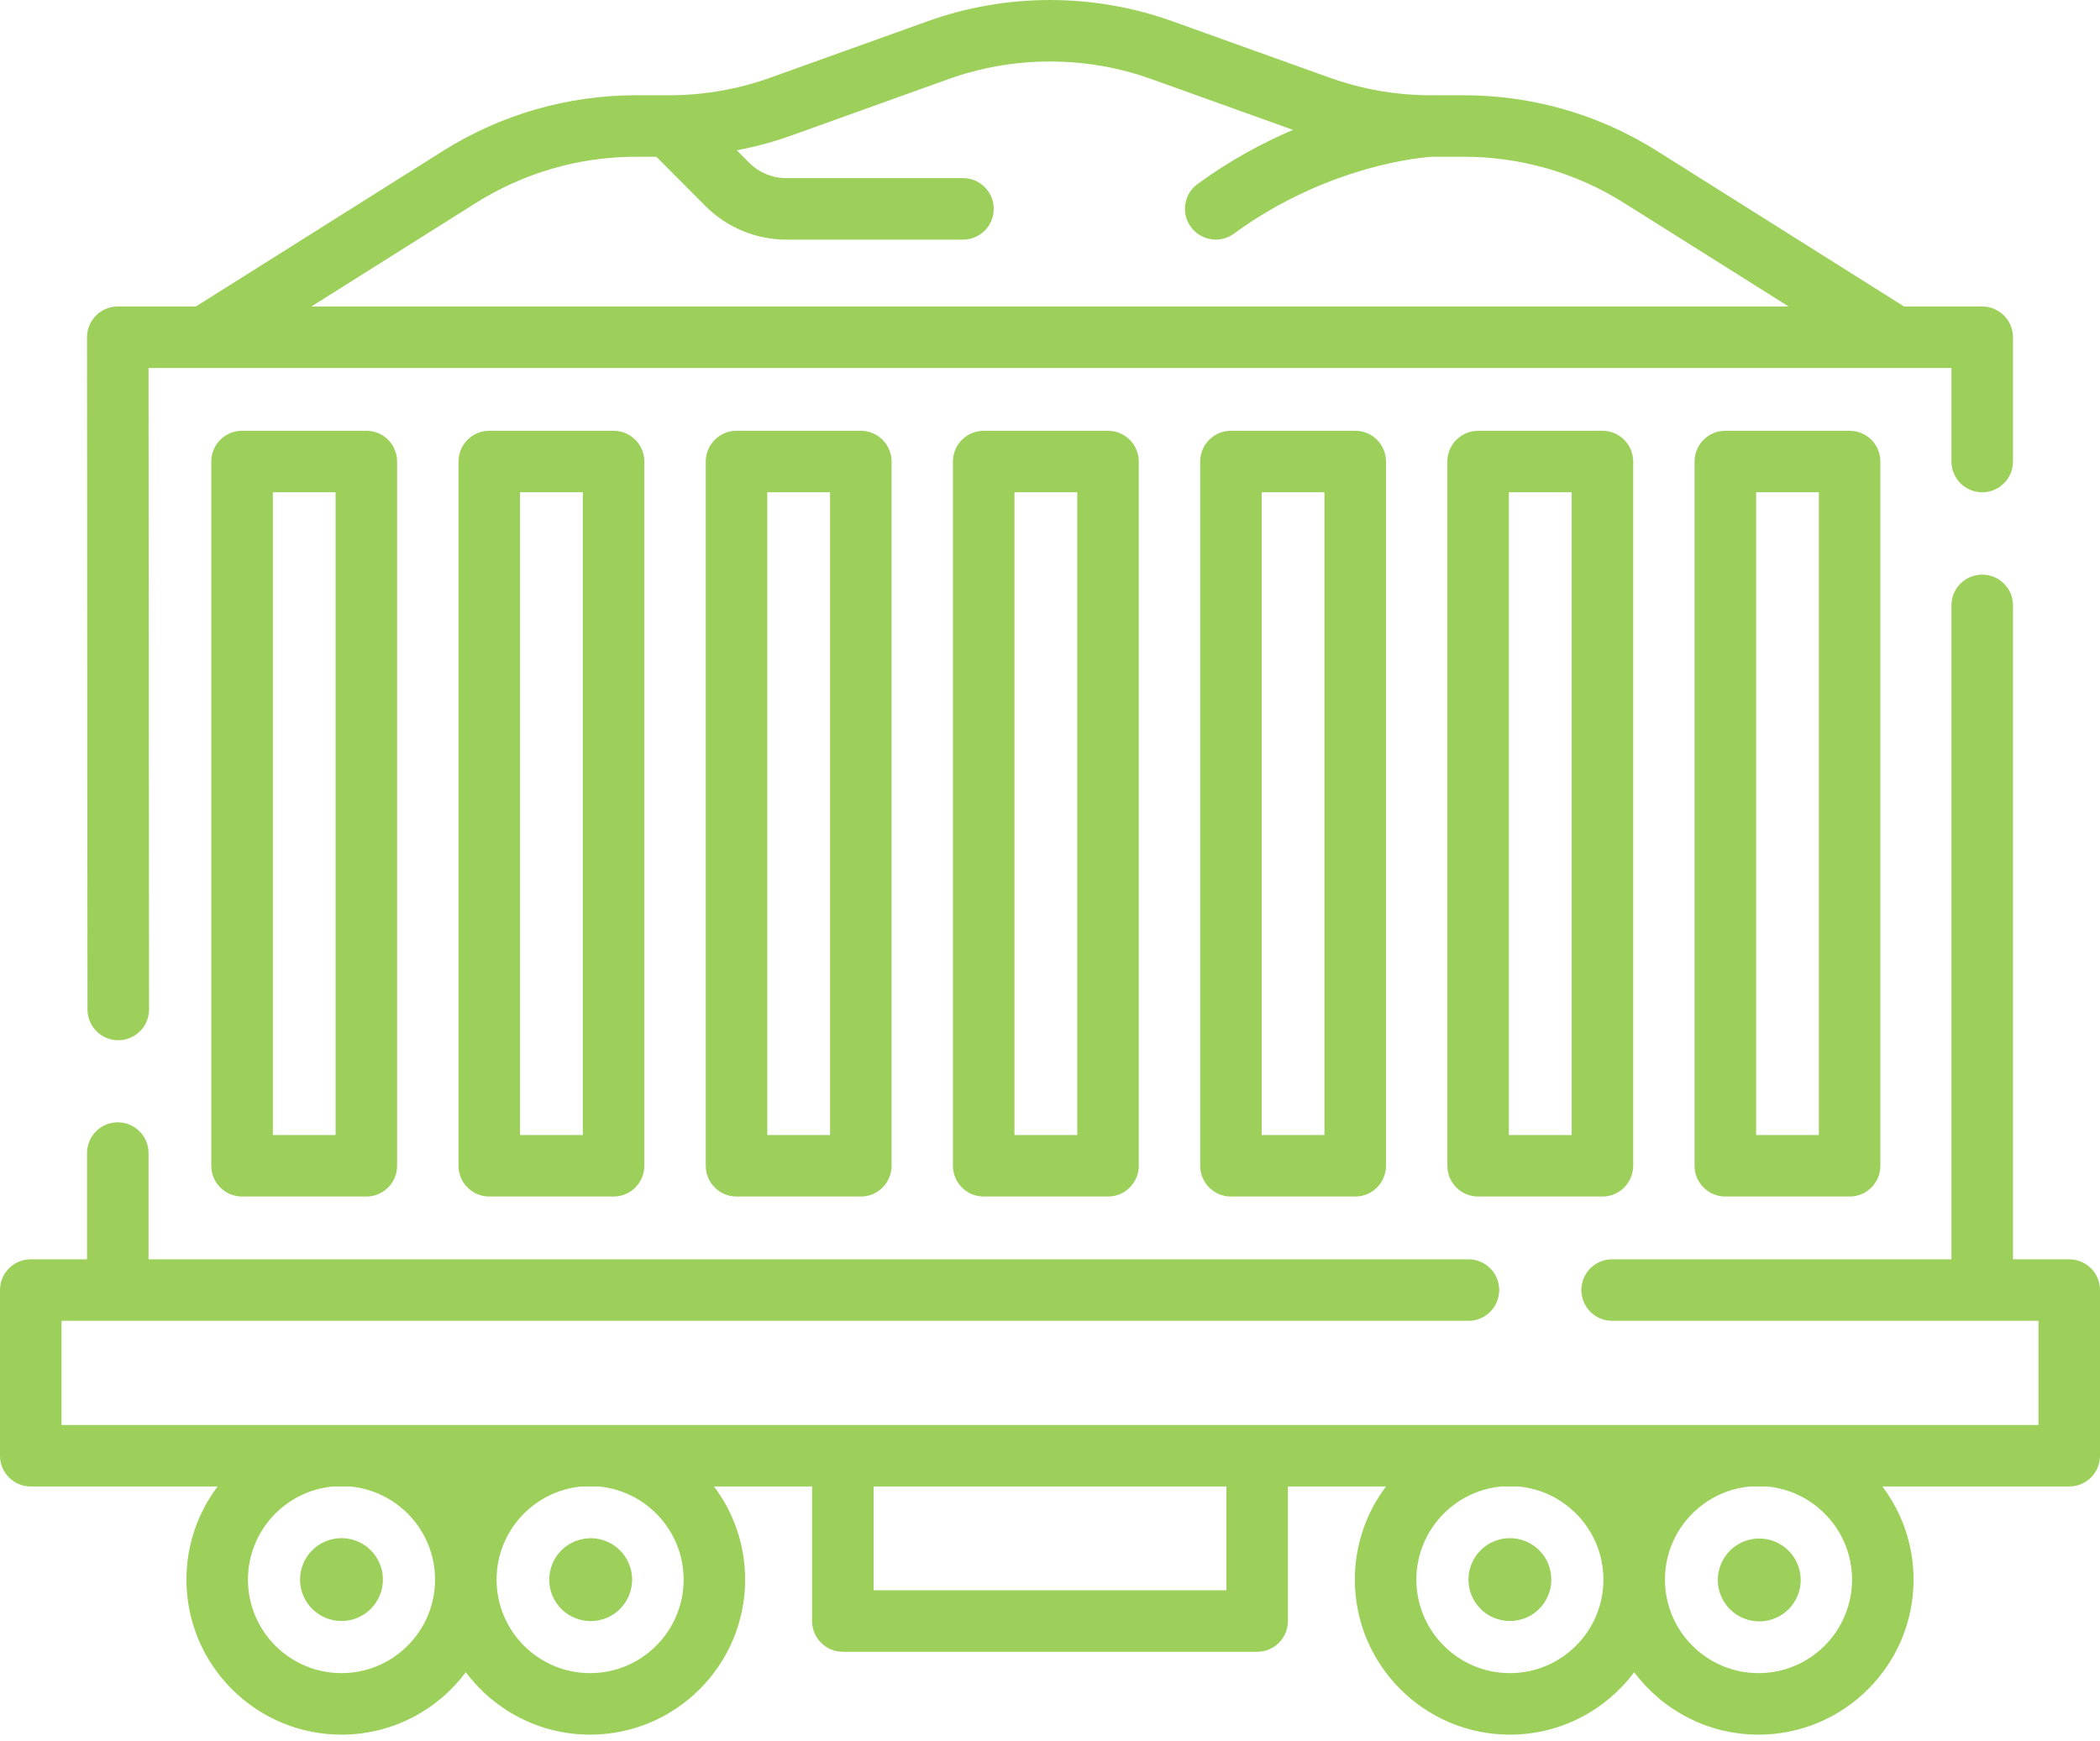 <?xml version="1.0" encoding="UTF-8"?> <svg xmlns="http://www.w3.org/2000/svg" width="41" height="34" viewBox="0 0 41 34" fill="none"><path d="M35.095 31.162C35.266 30.749 35.07 30.276 34.657 30.105C34.244 29.934 33.771 30.13 33.6 30.543C33.429 30.955 33.625 31.429 34.038 31.6C34.45 31.771 34.924 31.575 35.095 31.162Z" fill="#9CD05B"></path><path d="M29.479 31.654C29.926 31.654 30.288 31.292 30.288 30.845C30.288 30.398 29.926 30.036 29.479 30.036C29.032 30.036 28.67 30.398 28.67 30.845C28.67 31.292 29.032 31.654 29.479 31.654Z" fill="#9CD05B"></path><path d="M6.667 31.654C7.114 31.654 7.476 31.292 7.476 30.845C7.476 30.398 7.114 30.036 6.667 30.036C6.221 30.036 5.858 30.398 5.858 30.845C5.858 31.292 6.221 31.654 6.667 31.654Z" fill="#9CD05B"></path><path d="M11.843 31.594C12.255 31.423 12.451 30.95 12.28 30.537C12.109 30.124 11.636 29.928 11.223 30.099C10.81 30.27 10.614 30.744 10.785 31.157C10.957 31.57 11.43 31.765 11.843 31.594Z" fill="#9CD05B"></path><path d="M4.726 8.412C4.394 8.412 4.125 8.681 4.125 9.013V22.764C4.125 23.096 4.394 23.365 4.726 23.365H7.153C7.485 23.365 7.753 23.096 7.753 22.764V9.013C7.753 8.681 7.485 8.412 7.153 8.412H4.726ZM6.552 22.164H5.327V9.613H6.552V22.164Z" fill="#9CD05B"></path><path d="M2.309 20.313H2.309C2.641 20.313 2.91 20.044 2.91 19.712L2.9 7.186H38.1V9.013C38.1 9.344 38.369 9.613 38.701 9.613C39.032 9.613 39.301 9.344 39.301 9.013V6.586C39.301 6.254 39.032 5.985 38.701 5.985H37.175L32.35 2.947C31.22 2.236 29.917 1.86 28.582 1.86H27.936C27.258 1.86 26.591 1.744 25.952 1.514L22.889 0.415C21.349 -0.138 19.651 -0.138 18.111 0.415L15.048 1.514C14.409 1.744 13.742 1.86 13.064 1.86H12.418C11.083 1.86 9.78 2.236 8.65 2.947L3.825 5.985H2.299C2.14 5.985 1.987 6.048 1.875 6.161C1.762 6.274 1.699 6.427 1.699 6.586L1.708 19.713C1.709 20.045 1.977 20.313 2.309 20.313ZM9.29 3.964C10.228 3.373 11.309 3.061 12.418 3.061H12.815L13.776 4.026C14.189 4.441 14.762 4.679 15.348 4.679H18.801C19.133 4.679 19.402 4.41 19.402 4.078C19.402 3.746 19.133 3.478 18.801 3.478H15.348C15.079 3.478 14.816 3.369 14.627 3.178L14.385 2.935C14.747 2.866 15.104 2.771 15.453 2.645L18.517 1.545C19.796 1.086 21.204 1.086 22.483 1.545L25.244 2.536C24.657 2.786 24.02 3.127 23.381 3.593C23.113 3.789 23.055 4.165 23.251 4.432C23.368 4.593 23.551 4.679 23.736 4.679C23.859 4.679 23.983 4.641 24.09 4.563C25.942 3.209 27.811 3.07 27.952 3.061H28.582C29.691 3.061 30.772 3.373 31.71 3.964L34.921 5.985H6.079L9.29 3.964Z" fill="#9CD05B"></path><path d="M9.553 8.412C9.221 8.412 8.952 8.681 8.952 9.013V22.764C8.952 23.096 9.221 23.365 9.553 23.365H11.979C12.311 23.365 12.58 23.096 12.58 22.764V9.013C12.58 8.681 12.311 8.412 11.979 8.412H9.553ZM11.379 22.164H10.153V9.613H11.379V22.164Z" fill="#9CD05B"></path><path d="M14.379 8.412C14.048 8.412 13.779 8.681 13.779 9.013V22.764C13.779 23.096 14.048 23.365 14.379 23.365H16.806C17.138 23.365 17.407 23.096 17.407 22.764V9.013C17.407 8.681 17.138 8.412 16.806 8.412H14.379ZM16.206 22.164H14.98V9.613H16.206V22.164Z" fill="#9CD05B"></path><path d="M19.206 8.412C18.874 8.412 18.605 8.681 18.605 9.013V22.764C18.605 23.096 18.874 23.365 19.206 23.365H21.632C21.964 23.365 22.233 23.096 22.233 22.764V9.013C22.233 8.681 21.964 8.412 21.632 8.412H19.206ZM21.032 22.164H19.806V9.613H21.032V22.164Z" fill="#9CD05B"></path><path d="M24.032 8.412C23.701 8.412 23.432 8.681 23.432 9.013V22.764C23.432 23.096 23.701 23.365 24.032 23.365H26.459C26.791 23.365 27.06 23.096 27.06 22.764V9.013C27.06 8.681 26.791 8.412 26.459 8.412H24.032ZM25.858 22.164H24.633V9.613H25.858V22.164Z" fill="#9CD05B"></path><path d="M28.859 8.412C28.527 8.412 28.258 8.681 28.258 9.013V22.764C28.258 23.096 28.527 23.365 28.859 23.365H31.286C31.617 23.365 31.886 23.096 31.886 22.764V9.013C31.886 8.681 31.617 8.412 31.286 8.412H28.859ZM30.685 22.164H29.459V9.613H30.685V22.164Z" fill="#9CD05B"></path><path d="M33.685 8.412C33.353 8.412 33.084 8.681 33.084 9.013V22.764C33.084 23.096 33.353 23.365 33.685 23.365H36.112C36.444 23.365 36.712 23.096 36.712 22.764V9.013C36.712 8.681 36.444 8.412 36.112 8.412H33.685ZM35.511 22.164H34.286V9.613H35.511V22.164Z" fill="#9CD05B"></path><path d="M40.399 24.591H39.301V11.821C39.301 11.489 39.032 11.221 38.701 11.221C38.369 11.221 38.1 11.489 38.1 11.821V24.591H31.474C31.143 24.591 30.874 24.859 30.874 25.191C30.874 25.523 31.143 25.792 31.474 25.792H39.799V27.826H1.201V25.792H28.67C29.002 25.792 29.27 25.523 29.27 25.191C29.27 24.859 29.002 24.591 28.67 24.591H2.9V22.517C2.9 22.185 2.631 21.916 2.299 21.916C1.968 21.916 1.699 22.185 1.699 22.517V24.591H0.601C0.269 24.591 0 24.859 0 25.191V28.427C0 28.759 0.269 29.027 0.601 29.027H4.249C3.867 29.534 3.64 30.164 3.64 30.846C3.64 32.515 4.998 33.873 6.667 33.873C7.66 33.873 8.542 33.393 9.094 32.654C9.647 33.393 10.529 33.873 11.521 33.873C13.19 33.873 14.548 32.515 14.548 30.846C14.548 30.164 14.322 29.534 13.94 29.027H15.855V31.655C15.855 31.986 16.124 32.255 16.455 32.255H24.545C24.876 32.255 25.145 31.986 25.145 31.655V29.027H27.06C26.678 29.534 26.452 30.164 26.452 30.846C26.452 32.515 27.81 33.873 29.479 33.873C30.471 33.873 31.353 33.393 31.906 32.654C32.458 33.393 33.34 33.873 34.333 33.873C36.002 33.873 37.36 32.515 37.36 30.846C37.36 30.164 37.133 29.534 36.751 29.027H40.399C40.731 29.027 41 28.759 41 28.427V25.191C41 24.859 40.731 24.591 40.399 24.591ZM6.667 32.672C5.66 32.672 4.841 31.853 4.841 30.846C4.841 29.895 5.572 29.112 6.501 29.027H6.834C7.763 29.112 8.494 29.895 8.494 30.846C8.494 31.853 7.674 32.672 6.667 32.672ZM13.347 30.846C13.347 31.853 12.528 32.672 11.521 32.672C10.514 32.672 9.695 31.853 9.695 30.846C9.695 29.895 10.425 29.112 11.355 29.027H11.687C12.617 29.112 13.347 29.895 13.347 30.846ZM23.944 31.054H17.056V29.027H23.944V31.054ZM29.479 32.672C28.472 32.672 27.653 31.853 27.653 30.846C27.653 29.895 28.384 29.112 29.313 29.027H29.645C30.574 29.112 31.305 29.895 31.305 30.846C31.305 31.853 30.486 32.672 29.479 32.672ZM36.159 30.846C36.159 31.853 35.34 32.672 34.333 32.672C33.326 32.672 32.506 31.853 32.506 30.846C32.506 29.895 33.237 29.112 34.166 29.027H34.499C35.428 29.112 36.159 29.895 36.159 30.846Z" fill="#9CD05B"></path></svg> 